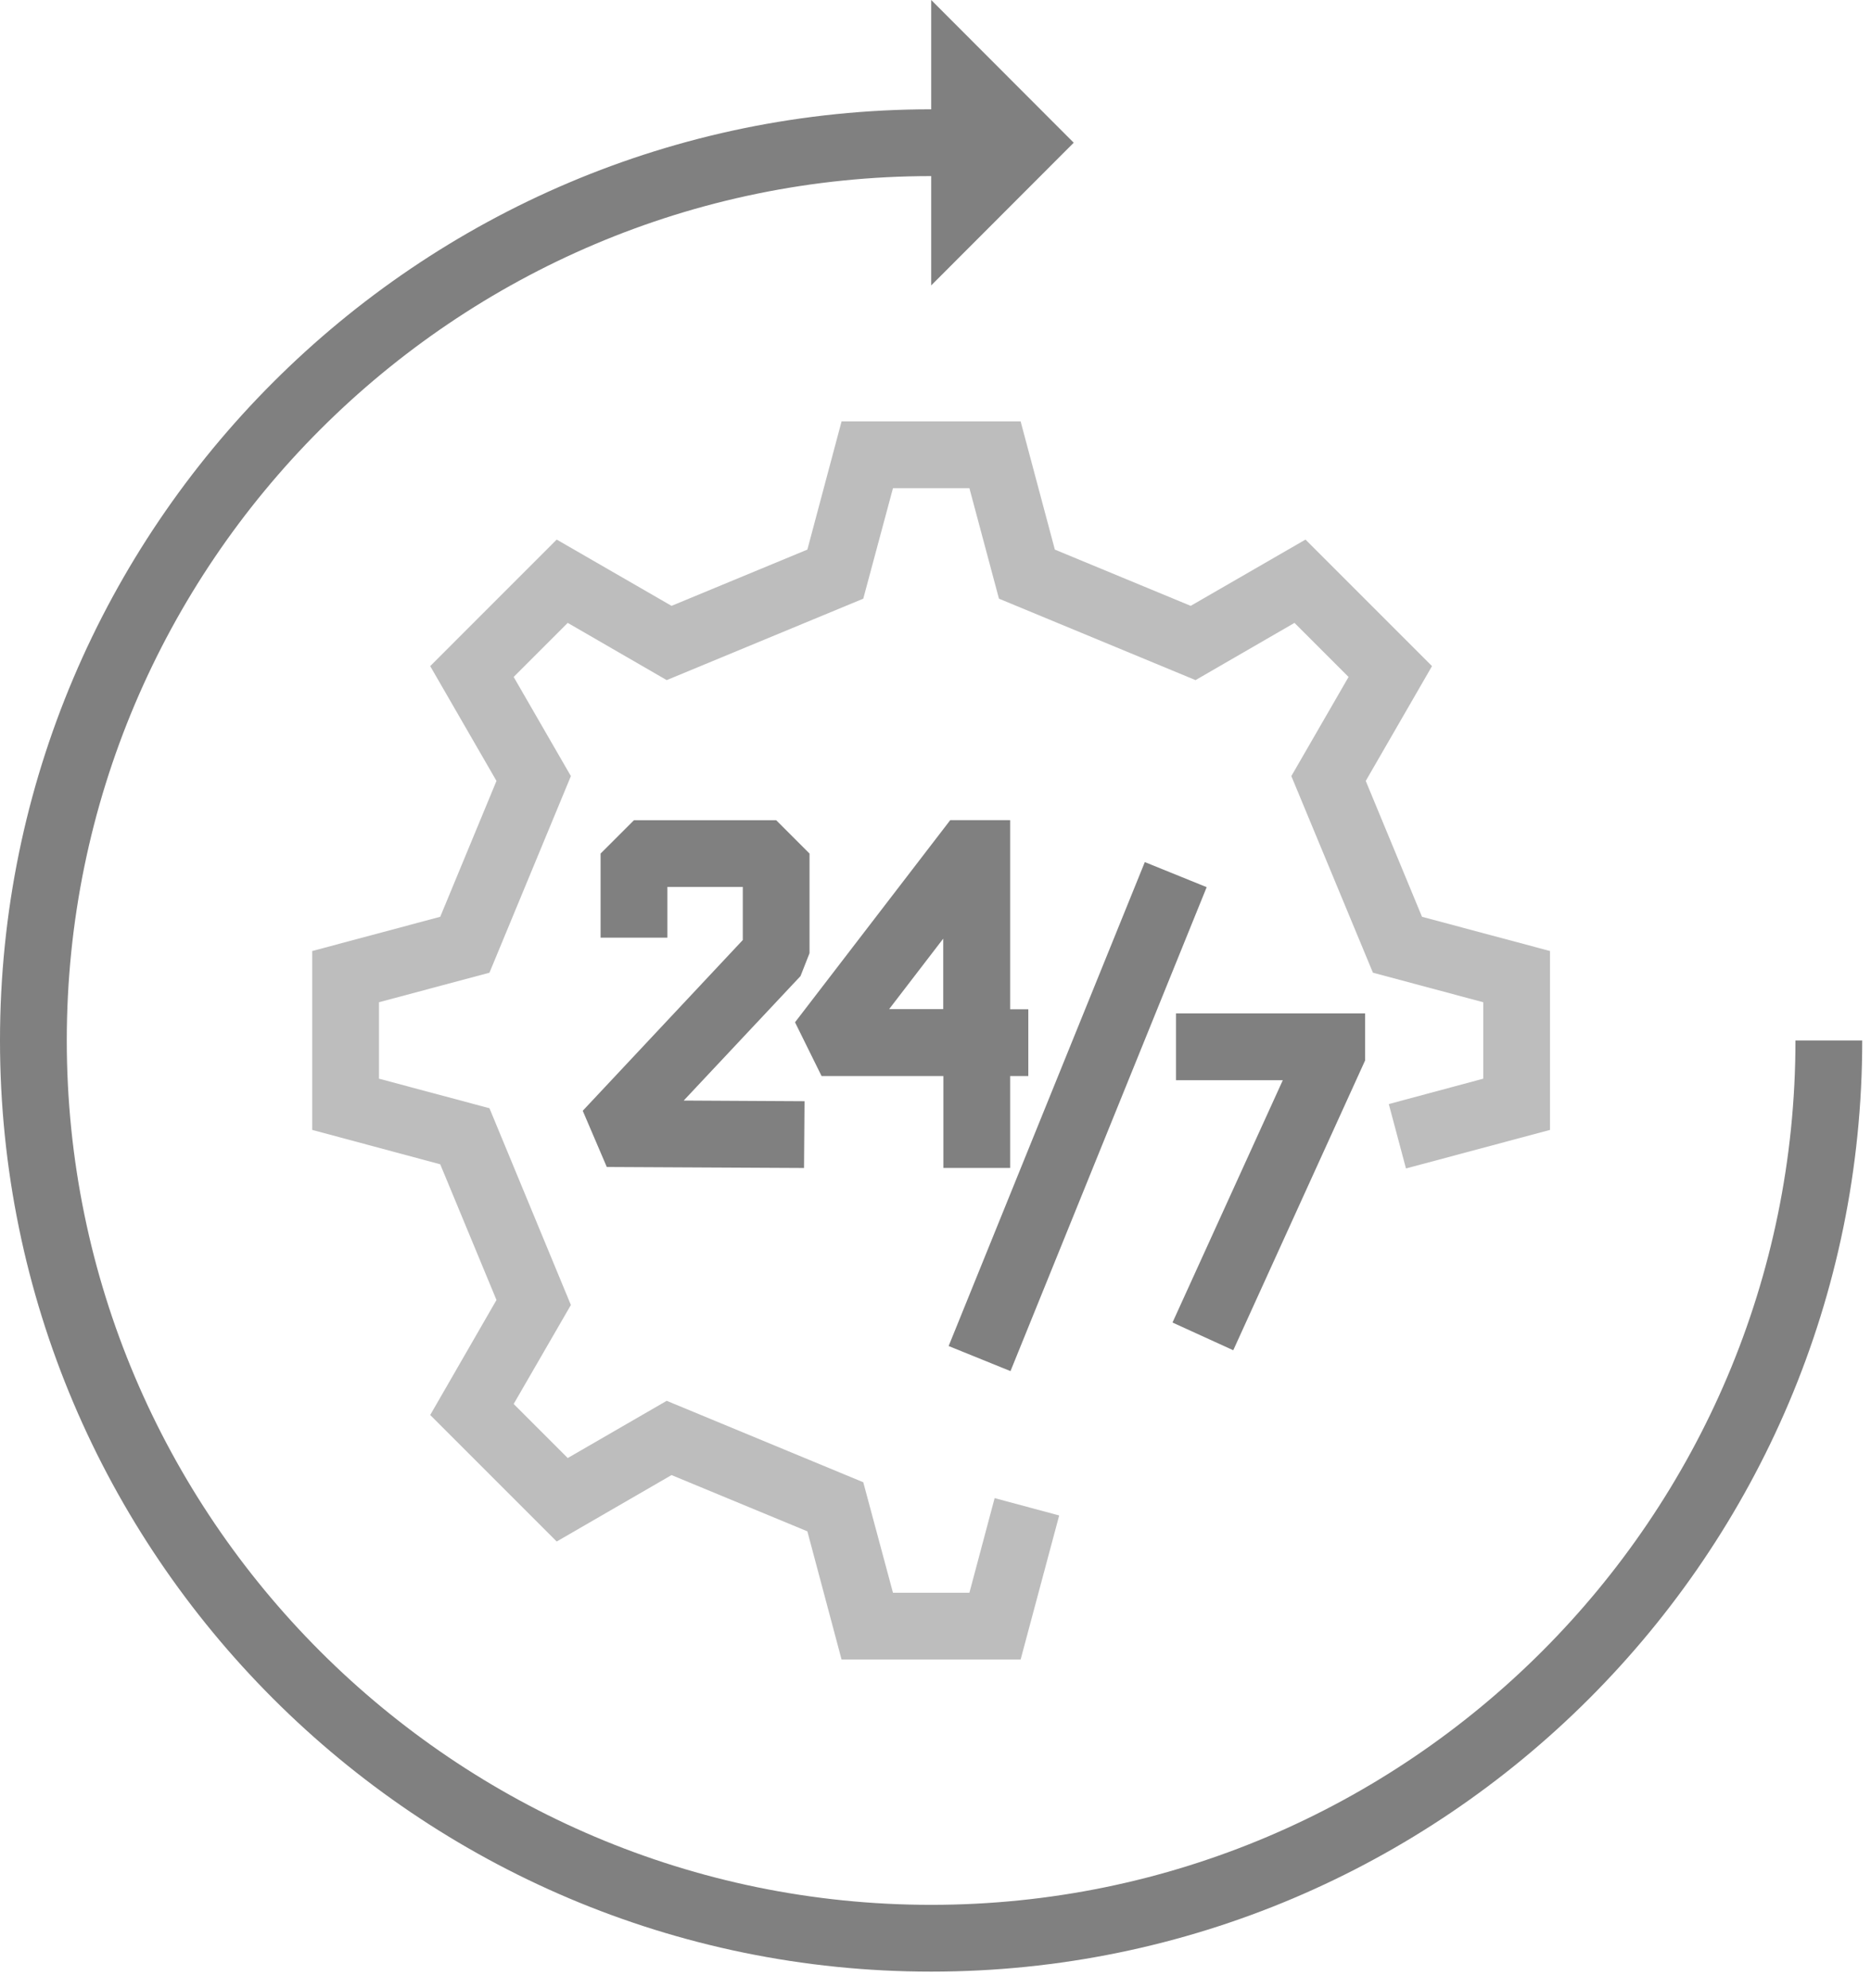 <?xml version="1.0" encoding="UTF-8"?> <svg xmlns="http://www.w3.org/2000/svg" width="48" height="51" viewBox="0 0 48 51" fill="none"> <path d="M26.184 42.569H21.59L20.713 39.281L17.228 37.838L14.282 39.542L11.037 36.297L12.737 33.347L11.294 29.866L8.01 28.984V24.395L11.294 23.517L12.737 20.032L11.037 17.087L14.282 13.841L17.228 15.541L20.713 14.098L21.59 10.81H26.184L27.062 14.098L30.547 15.541L33.492 13.841L36.738 17.087L35.038 20.032L36.481 23.517L39.765 24.395V28.984L36.07 29.973L35.629 28.321L38.052 27.67V25.709L35.222 24.951L33.129 19.908L34.597 17.365L33.21 15.978L30.671 17.446L25.628 15.357L24.87 12.523H22.909L22.147 15.357L17.104 17.446L14.565 15.978L13.178 17.365L14.646 19.908L12.557 24.951L9.723 25.709V27.67L12.557 28.428L14.646 33.475L13.178 36.014L14.565 37.401L17.104 35.933L22.147 38.022L22.909 40.856H24.87L25.517 38.429L27.173 38.874L26.184 42.569Z" fill="#BDBDBD"></path> <path d="M47.775 26.69C47.775 39.859 37.059 50.575 23.89 50.575C10.716 50.575 0 39.859 0 26.69C0 13.52 10.716 2.804 23.89 2.804V0L27.546 3.661L23.89 7.321V4.517C11.662 4.517 1.713 14.462 1.713 26.69C1.713 38.917 11.662 48.862 23.89 48.862C36.113 48.862 46.062 38.917 46.062 26.69H47.775Z" fill="#808080"></path> <path d="M20.627 29.961L15.567 29.935L14.95 28.493L19.056 24.113V22.751H17.121V24.053H15.408V21.895L16.265 21.039H19.912L20.768 21.895V24.451L20.537 25.038L17.54 28.231L20.64 28.248L20.627 29.961Z" fill="#808080"></path> <path d="M25.915 29.96H24.202V27.602H21.077L20.396 26.223L24.378 21.038H25.915V25.889H26.381V27.602H25.915V29.96ZM22.811 25.885H24.198V24.078L22.811 25.885Z" fill="#808080"></path> <path d="M31.639 34.636L30.08 33.925L32.91 27.709H30.17V25.996H35.021V27.203L31.639 34.636Z" fill="#808080"></path> <path d="M29.37 22.114L24.337 34.528L25.924 35.171L30.957 22.757L29.37 22.114Z" fill="#808080"></path> </svg> 